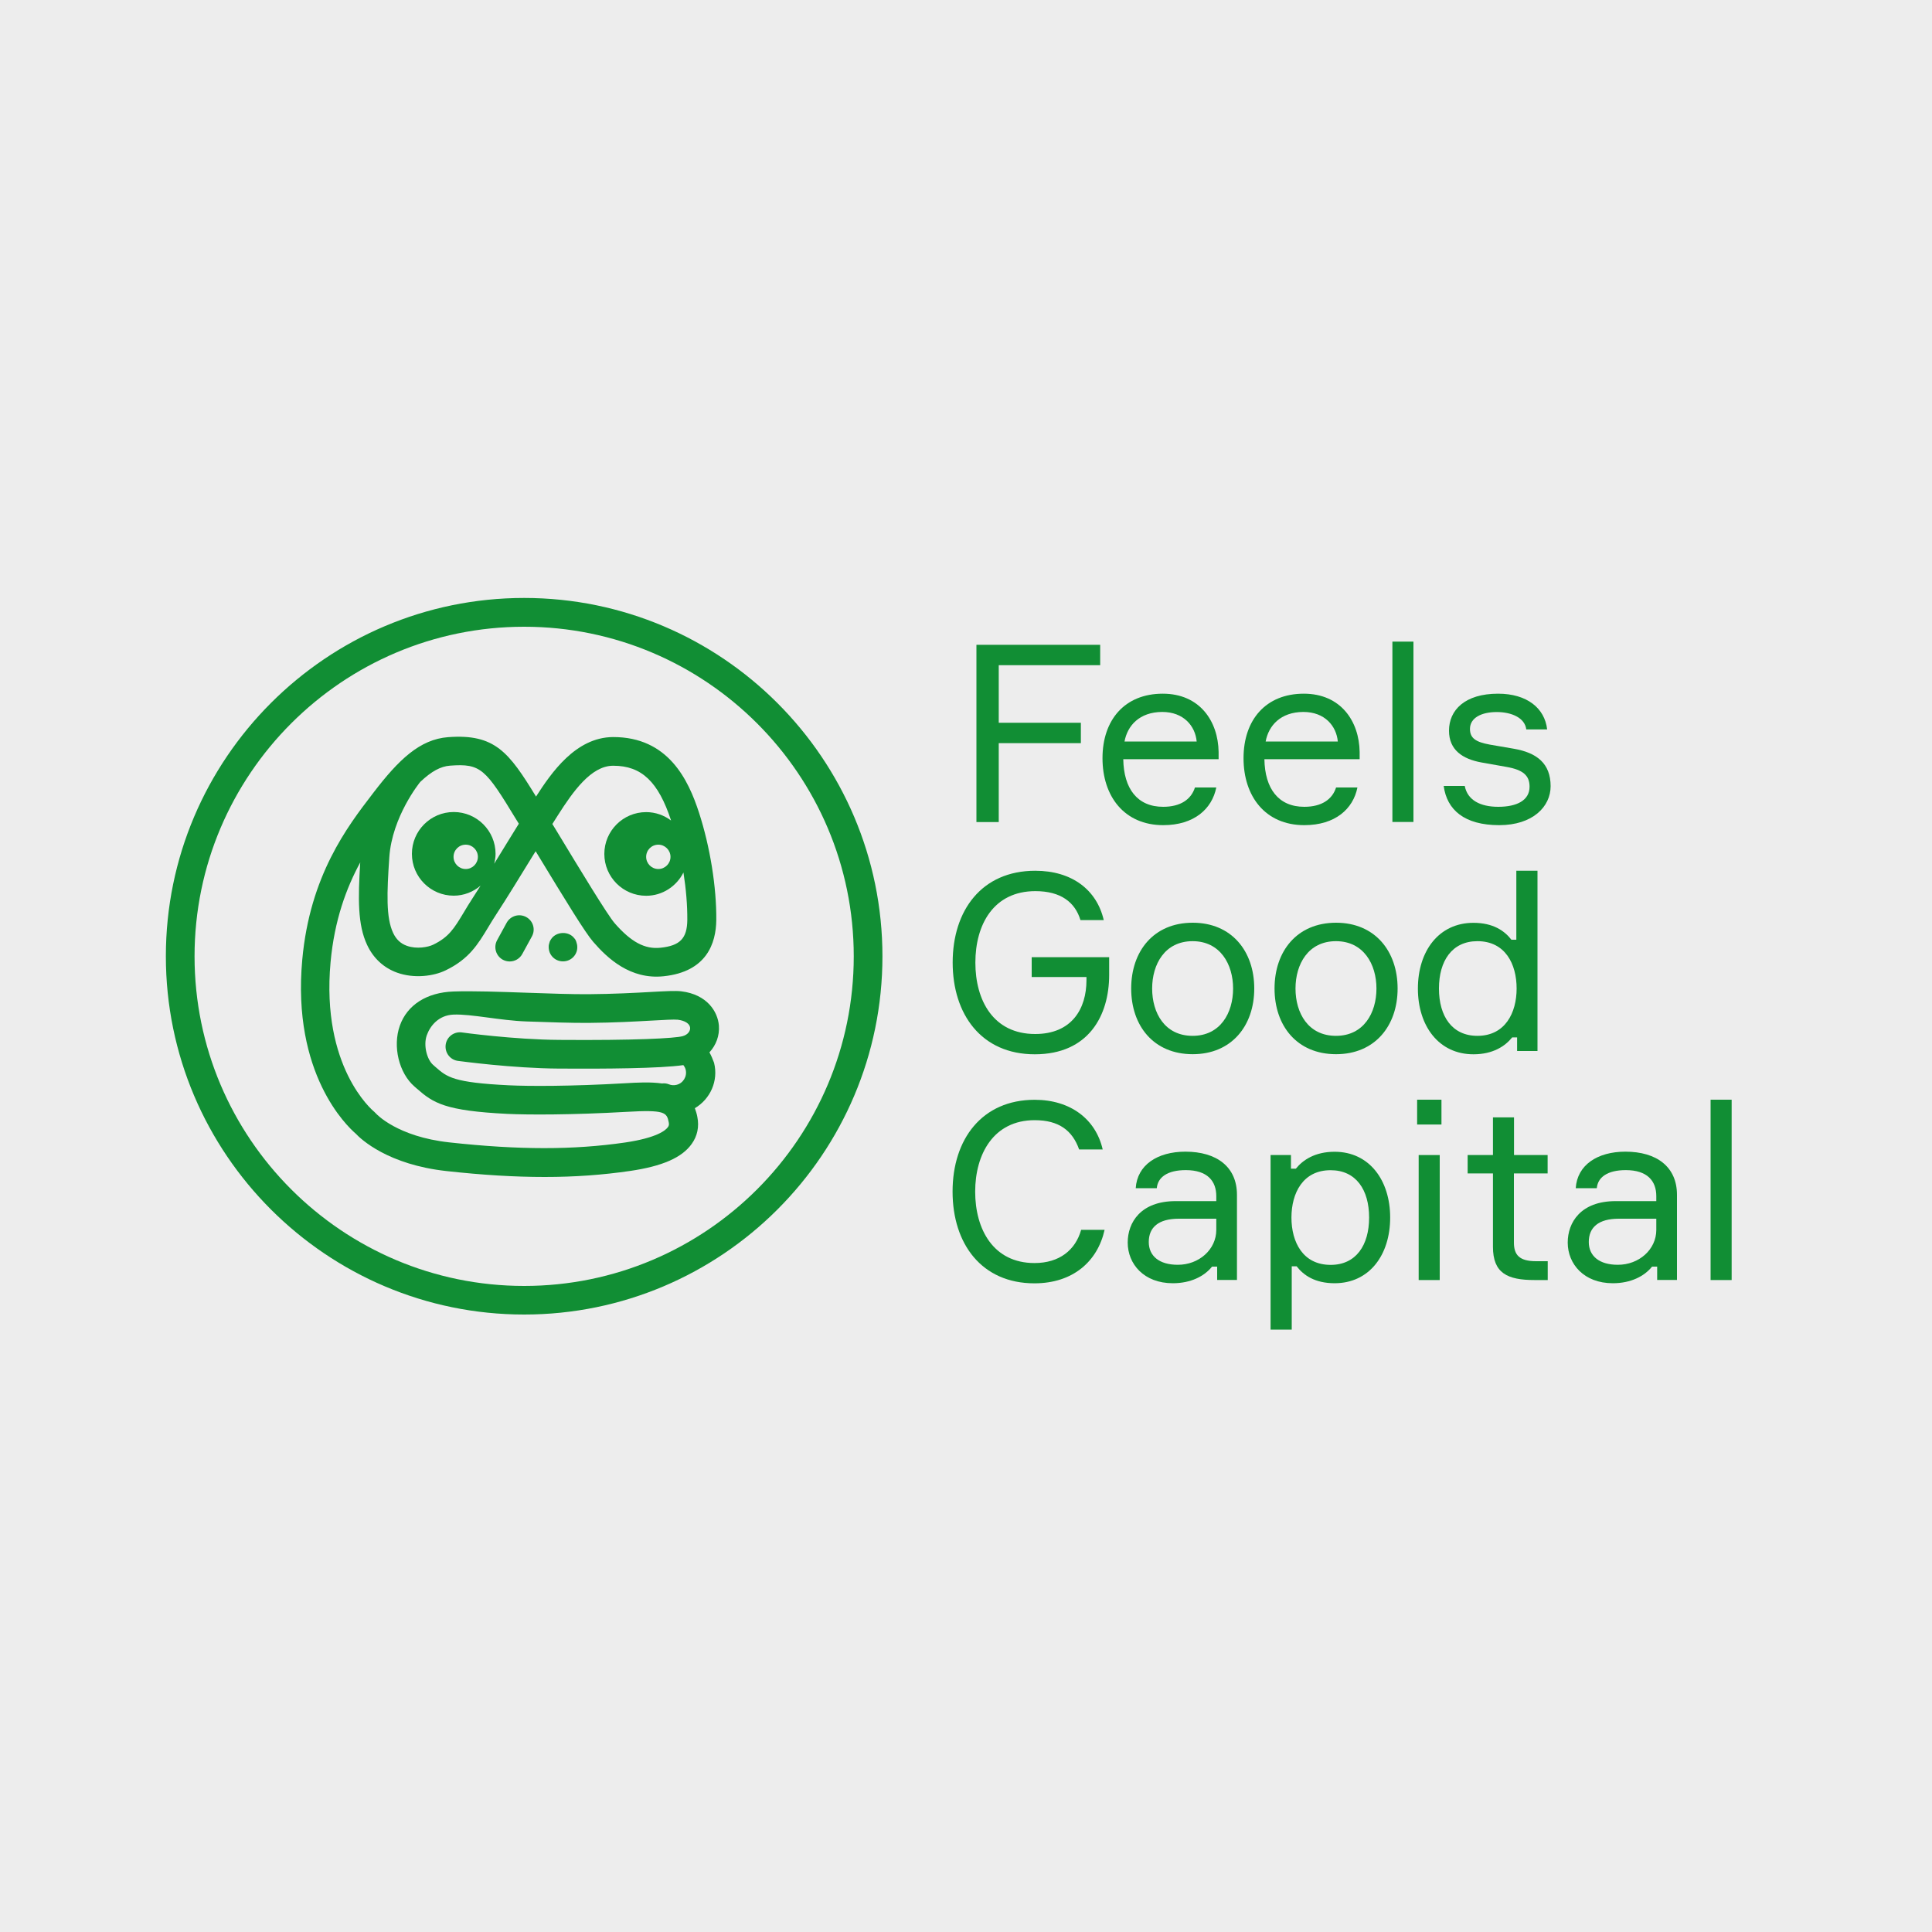 <?xml version="1.0" encoding="utf-8"?>
<!-- Generator: Adobe Illustrator 25.4.1, SVG Export Plug-In . SVG Version: 6.00 Build 0)  -->
<svg version="1.1" id="Layer_1" xmlns="http://www.w3.org/2000/svg" xmlns:xlink="http://www.w3.org/1999/xlink" x="0px" y="0px"
	 viewBox="0 0 2000 2000" style="enable-background:new 0 0 2000 2000;" xml:space="preserve">
<style type="text/css">
	.st0{fill:#EDEDED;}
	.st1{fill:#118E34;}
</style>
<rect class="st0" width="2000" height="2000"/>
<g>
	<g>
		<g>
			<path class="st1" d="M542.6,1360.8c-204.5,0-370.9-166.4-370.9-370.9s166.4-370.9,370.9-370.9S913.5,785.4,913.5,990
				S747.1,1360.8,542.6,1360.8z M542.6,648.8c-188.1,0-341.2,153-341.2,341.2s153,341.2,341.2,341.2s341.2-153,341.2-341.2
				S730.7,648.8,542.6,648.8z"/>
		</g>
		<g>
			<path class="st1" d="M734.4,1089.4c6.9-7.5,10.6-17.3,9.8-27.8c-1.2-14.3-12.1-32.1-38.9-35.4c-6.1-0.7-15.8-0.2-31.9,0.7
				c-16.1,0.9-38.2,2.1-64.4,2.3c-17.1,0.1-40.4-0.7-63-1.5c-28.1-1-57.1-2-76.7-1.3c-27.6,1-47.8,13.9-55.4,35.4
				c-7.6,21.4-0.9,49.1,15.2,63l2.4,2.1c17.1,15,29.1,23,94,26.2c21.4,1,66.4,1.1,122.8-2.1c39.8-2.3,42,0.4,44,10.9
				c0.5,2.4,0,3.7-0.9,4.9c-2.2,3.2-11.1,11-44.2,15.9c-53.7,7.8-109.9,7.8-182-0.1c-54.2-5.9-75.7-29.6-75.8-29.7l-2-2
				c-2.2-1.8-55.1-46.4-45.2-154.9c4-43.5,16.3-76.7,30.7-103.2c-2.3,37.6-2.7,64.4,7.1,85.3c6.4,13.8,17.2,23.8,31.1,28.8
				c17.9,6.4,38,3.5,50-2.3c24.4-11.7,33.6-27,44.3-44.7c2.7-4.5,5.6-9.3,9.1-14.6c9.8-15,23.8-37.8,37.3-59.8
				c0.9-1.5,1.8-2.9,2.7-4.3c31.6,52.1,51.4,84.4,59.6,93.8c14.7,17,38.4,39.3,73,35.6c44.5-4.7,54.1-34.2,54.4-58.1
				c0.3-34.1-6.4-75.8-17.9-111.3c-11-33.8-31.8-78.4-89.1-78.2c-38.7,0.3-63.9,37.2-79.6,61.6c-28.2-46.1-42.6-65.1-91-61.5
				c-29.4,2.2-51.3,23.5-77.1,57.2l-1.3,1.7c-25.8,33.6-64.7,84.3-72.6,171.5c-10.8,118.3,46.4,172.3,55.2,179.9
				c5.7,6.1,33.7,32.3,94.3,38.9c37.3,4.1,70.5,6.1,101.5,6.1c31.1,0,59.9-2.1,88.1-6.2c33.6-4.9,54-13.8,64.1-28.1
				c5.8-8.1,7.8-17.7,5.8-27.8c-0.6-3.4-1.6-6.3-2.6-9.1c15.9-9.4,24.6-28.2,19.9-47C737.8,1096.4,736.3,1092.8,734.4,1089.4z
				 M577.5,844c15.7-24.7,34.4-51.1,56.9-51.3c0.2,0,0.4,0,0.6,0c29.1,0,46.5,16.5,59.7,56.7c-7.2-5.4-16.1-8.7-25.8-8.7
				c-23.9,0-43.3,19.4-43.3,43.3c0,23.9,19.4,43.3,43.3,43.3c16.9,0,31.5-9.9,38.6-24.1c2.7,17.1,4.1,33.9,4,49.1
				c-0.2,19.1-7.5,26.7-27.8,28.8c-16.2,1.7-30.4-5.9-47.4-25.4c-7.4-8.5-35.4-54.7-60.1-95.5l-4.4-7.2
				C573.9,849.7,575.8,846.7,577.5,844z M694.1,887c0,6.9-5.6,12.6-12.6,12.6c-6.9,0-12.6-5.6-12.6-12.6s5.6-12.6,12.6-12.6
				C688.4,874.4,694.1,880.1,694.1,887z M403,887.6c2.8-42.3,31.7-77.8,32-78.1c0.1-0.1,0.1-0.1,0.2-0.2c11.5-10.9,21-16,30.7-16.7
				c32-2.4,36.6,3.3,68.4,55.6l2.8,4.5c-3.4,5.5-7,11.4-10.7,17.3c-5,8.1-10,16.3-14.8,24.1c0.8-3.3,1.4-6.7,1.4-10.2
				c0-23.9-19.4-43.3-43.3-43.3c-23.9,0-43.3,19.4-43.3,43.3c0,23.9,19.4,43.3,43.3,43.3c10.6,0,20.3-4,27.8-10.4
				c-2.9,4.5-5.5,8.7-7.9,12.4c-3.7,5.6-6.8,10.8-9.6,15.5c-9.9,16.4-15.3,25.4-31.7,33.3c-5,2.4-16.8,4.8-27.1,1.1
				c-6.5-2.3-11.1-6.7-14.2-13.3C399.5,949.9,400.5,924.6,403,887.6z M494.7,887c0,6.9-5.6,12.6-12.6,12.6
				c-6.9,0-12.6-5.6-12.6-12.6s5.6-12.6,12.6-12.6C489.1,874.4,494.7,880.1,494.7,887z M646.6,1121.4c-55.3,3.2-99,3.1-119.7,2.1
				c-57.6-2.8-64.1-8.5-75.9-18.8l-2.6-2.3c-6.2-5.3-10.4-19.9-6.6-30.7c3.5-9.8,12.3-20.8,27.7-21.4c18.6-0.7,47.8,6.1,75.4,7.1
				c22.8,0.8,46.4,1.6,64.2,1.5c26.9-0.2,49.4-1.5,65.8-2.4c11.9-0.7,23.1-1.3,26.6-0.9c7.6,0.9,12.5,4.1,12.9,8.3
				c0.3,3.1-2,7.1-7.6,8.7c-7.9,2.3-50.4,4.5-127.7,3.9c-47.4-0.3-101.1-7.7-101.5-7.8c-8.2-0.8-15.5,5.1-16.3,13.3
				c-0.8,8.2,5.1,15.5,13.3,16.3c1.9,0.2,55.5,7.6,104.3,7.9c46.8,0.3,104.3-0.1,128.5-3.6c1.1,1.4,2,3,2.4,4.7
				c1.7,6.9-2.5,14-9.4,15.7c-2.7,0.7-5.4,0.5-7.9-0.5c-2.4-1-4.9-1.2-7.2-0.9C673.4,1119.9,659.9,1120.6,646.6,1121.4z"/>
			<path class="st1" d="M544.7,949.3c-7.2-3.9-16.2-1.3-20.2,5.9l-9.9,18.1c-3.9,7.2-1.3,16.2,5.9,20.2c2.3,1.2,4.7,1.8,7.1,1.8
				c5.3,0,10.4-2.8,13.1-7.8l9.9-18.1C554.6,962.2,551.9,953.2,544.7,949.3z"/>
			<path class="st1" d="M595.3,972.2c-0.6-0.8-1.2-1.5-1.9-2.2c-5.5-5.6-15.5-5.5-21.1,0c-0.7,0.7-1.3,1.4-1.8,2.2
				c-0.6,0.8-1,1.7-1.4,2.5c-0.3,0.9-0.6,1.9-0.8,2.8c-0.3,0.9-0.3,1.9-0.3,2.9c0,2,0.4,3.9,1.1,5.7c0.8,1.9,1.9,3.5,3.2,4.8
				c2.8,2.8,6.5,4.3,10.5,4.3s7.7-1.5,10.5-4.3c1.4-1.4,2.5-3,3.2-4.8c0.8-1.8,1.1-3.6,1.1-5.7c0-0.9-0.1-1.9-0.3-2.9
				c-0.2-0.9-0.5-1.9-0.8-2.8C596.2,973.9,595.8,973,595.3,972.2z"/>
		</g>
	</g>
	<g>
		<path class="st1" d="M1033.9,688.6v59.6h85v21.1h-85v81.7h-23.1V667.5h128.1v21.1H1033.9z"/>
		<path class="st1" d="M1261.4,785.9h-98.6c0.5,30.6,14.6,49.3,41.3,49.3c18,0,29-7.7,32.9-20h22.1c-4.4,22.1-22.9,39-54.9,39
			c-40.3,0-62.9-29.8-62.9-69.3c0-39.8,23.1-66.8,62.4-66.8c38.3,0,57.3,28.5,57.8,60.3V785.9z M1164.1,767.6h74.7
			c-1.5-16.2-13.6-30.6-35.7-30.6C1179.5,737.1,1167.1,751.2,1164.1,767.6z"/>
		<path class="st1" d="M1407.5,785.9h-98.6c0.5,30.6,14.6,49.3,41.3,49.3c18,0,29-7.7,32.9-20h22.1c-4.4,22.1-22.9,39-55,39
			c-40.3,0-62.9-29.8-62.9-69.3c0-39.8,23.1-66.8,62.4-66.8c38.3,0,57.3,28.5,57.8,60.3V785.9z M1310.2,767.6h74.7
			c-1.5-16.2-13.6-30.6-35.7-30.6C1325.6,737.1,1313.2,751.2,1310.2,767.6z"/>
		<path class="st1" d="M1463.2,664.2v186.7h-21.8V664.2H1463.2z"/>
		<path class="st1" d="M1567.2,775.1c23.6,4.1,38,15.1,38,38.8c0,21.1-18.5,40.3-53.2,40.3c-36.2,0-54.2-15.9-57.5-40.6h21.8
			c2.8,14.6,15.9,21.6,34.7,21.6c19.3,0,32.4-6.7,32.4-20.8c0-11.6-6.7-17.5-23.9-20.5l-25.9-4.6c-19.8-3.6-33.6-13.1-33.6-32.9
			c0-21.3,16.4-38.3,50.8-38.3c29.8,0,48.3,14.9,50.8,37H1580c-1.5-12.3-15.7-18-30.6-18c-15.7,0-27.7,5.9-27.7,17.5
			c0,9.8,6.4,13.6,20.5,16.2L1567.2,775.1z"/>
		<path class="st1" d="M1148.2,990.7v18.5c0,42.1-21.3,82.2-77,82.2c-55.5,0-85-41.6-85-95c0-53.9,30-95,85.5-95
			c38,0,63.7,19.8,70.9,51.1h-24.1c-5.6-18.5-20.3-30-46.7-30c-43.1,0-62.1,34.4-62.1,74c0,39,18.5,73.9,61.9,73.9
			c38,0,53.1-26.2,53.1-55.7v-3.3h-56.7v-20.5H1148.2z"/>
		<path class="st1" d="M1298.4,1023.3c0,38.5-23.4,68-63.7,68c-40.6,0-63.7-29.5-63.7-68c0-38.5,23.1-68.1,63.7-68.1
			C1275,955.2,1298.4,984.7,1298.4,1023.3z M1276.5,1023.3c0-25.2-13.4-49-41.9-49c-28.8,0-41.9,23.9-41.9,49
			c0,25.4,13.1,49,41.9,49C1263.2,1072.3,1276.5,1048.7,1276.5,1023.3z"/>
		<path class="st1" d="M1446.8,1023.3c0,38.5-23.4,68-63.7,68c-40.6,0-63.7-29.5-63.7-68c0-38.5,23.1-68.1,63.7-68.1
			C1423.4,955.2,1446.8,984.7,1446.8,1023.3z M1424.9,1023.3c0-25.2-13.4-49-41.9-49c-28.8,0-41.9,23.9-41.9,49
			c0,25.4,13.1,49,41.9,49C1411.6,1072.3,1424.9,1048.7,1424.9,1023.3z"/>
		<path class="st1" d="M1591.6,901.3V1088h-21.1v-14.1h-5.1c-7.2,9-19.8,17.5-40.1,17.5c-36,0-57.5-29.5-57.5-68
			c0-38.8,21.6-68.1,57.5-68.1c20.3,0,32.1,8.2,39.3,17.5h5.1v-71.4H1591.6z M1570,1023.3c0-25.4-11.8-49-40.6-49
			c-26.2,0-39.8,20.3-39.8,49c0,28.8,13.6,49,39.8,49C1558.2,1072.3,1570,1048.4,1570,1023.3z"/>
		<path class="st1" d="M1143.5,1273c-7.2,32.6-32.6,55.5-72.7,55.5c-54.4,0-84.7-40.6-84.7-95c0-54.4,30.6-95,85-95
			c37,0,63.2,20,70.4,51.4h-24.4c-6.9-19.5-20.8-30.3-46-30.3c-42.6,0-61.6,35.2-61.6,74c0,39,18.8,73.9,61.4,73.9
			c25.7,0,42.4-13.4,48.3-34.4H1143.5z"/>
		<path class="st1" d="M1259.8,1311.2h-5.1c-8,10-22.1,17.2-40.6,17.2c-30,0-46.7-20-46.7-42.1c0-20.8,13.4-42.9,49.6-42.9h42.1
			v-5.1c0-15.7-9.2-27-31.6-27c-19,0-29,7.4-30,18.7h-21.8c1.5-23.9,22.3-37.8,51.4-37.8c32.4,0,53.4,15.7,53.4,44.7v88.1h-20.5
			V1311.2z M1259.1,1273.2v-11.6h-38.8c-21.1,0-31.1,9-31.1,24.1c0,14.6,11,23.6,30,23.6C1241.1,1309.4,1259.1,1293.5,1259.1,1273.2
			z"/>
		<path class="st1" d="M1315.3,1376.5v-180.8h21.1v14.1h5.1c7.2-9,19.8-17.5,40.1-17.5c35.9,0,57.5,29.5,57.5,68.1
			c0,38.8-21.6,68-57.5,68c-20.3,0-32.1-8.2-39.3-17.5h-5.1v65.5H1315.3z M1336.9,1260.4c0,25.4,11.8,49,40.6,49
			c26.2,0,39.8-20.3,39.8-49c0-28.8-13.6-49-39.8-49C1348.7,1211.3,1336.9,1235.2,1336.9,1260.4z"/>
		<path class="st1" d="M1467,1164.1v-25.7h25.2v25.7H1467z M1490.4,1325.1h-21.8v-129.4h21.8V1325.1z"/>
		<path class="st1" d="M1602.1,1195.7v19h-34.9v71.6c0,12.8,5.7,19.3,22.9,19.3h12.1v19.5h-13.6c-28.3,0-43.1-7.2-43.1-34.4v-76
			h-26.2v-19h26.2v-39h21.8v39H1602.1z"/>
		<path class="st1" d="M1715.3,1311.2h-5.1c-8,10-22.1,17.2-40.6,17.2c-30,0-46.7-20-46.7-42.1c0-20.8,13.4-42.9,49.6-42.9h42.1
			v-5.1c0-15.7-9.2-27-31.6-27c-19,0-29,7.4-30,18.7h-21.8c1.5-23.9,22.3-37.8,51.4-37.8c32.4,0,53.4,15.7,53.4,44.7v88.1h-20.5
			V1311.2z M1714.6,1273.2v-11.6h-38.8c-21.1,0-31.1,9-31.1,24.1c0,14.6,11,23.6,30,23.6C1696.6,1309.4,1714.6,1293.5,1714.6,1273.2
			z"/>
		<path class="st1" d="M1792.6,1138.4v186.7h-21.8v-186.7H1792.6z"/>
	</g>
</g>
</svg>

